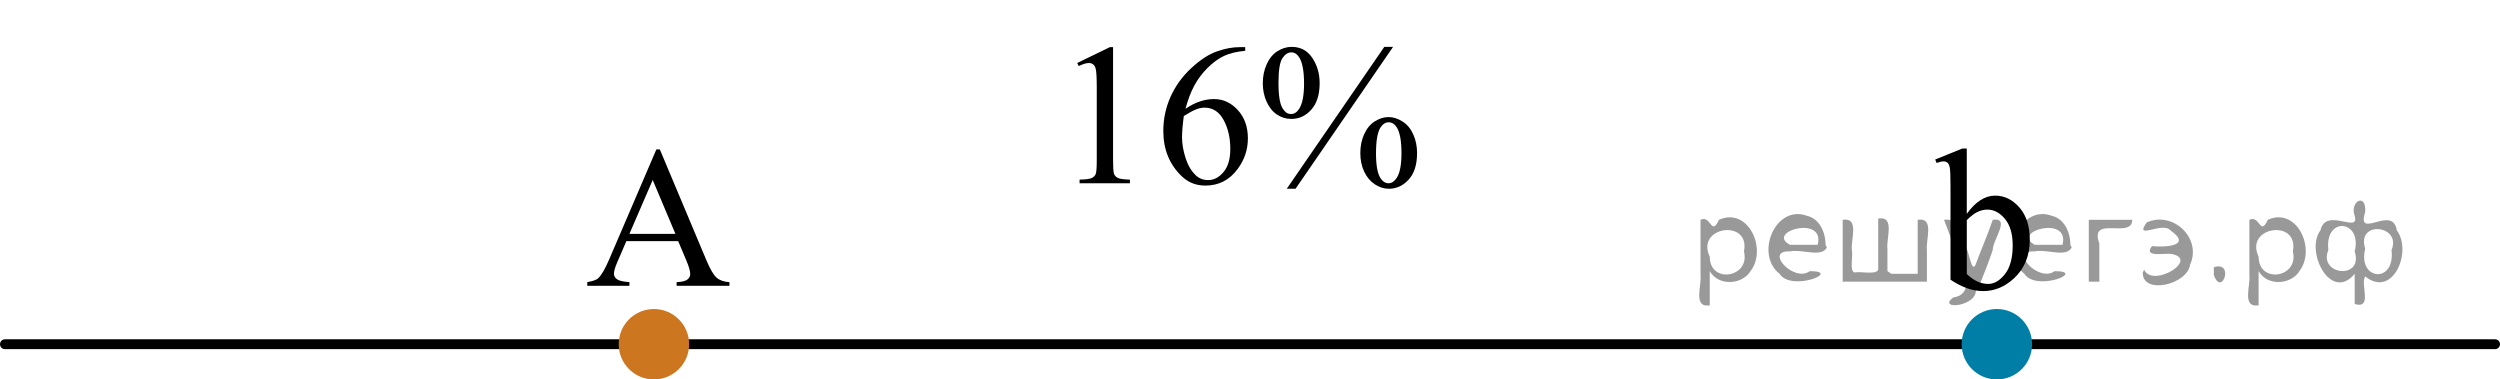 <?xml version="1.0" encoding="utf-8"?>
<!-- Generator: Adobe Illustrator 27.0.1, SVG Export Plug-In . SVG Version: 6.00 Build 0)  -->
<svg version="1.1" id="Слой_1" xmlns="http://www.w3.org/2000/svg" xmlns:xlink="http://www.w3.org/1999/xlink" x="0px" y="0px"
	 width="189.941px" height="28.828px" viewBox="0 0 189.941 28.828" enable-background="new 0 0 189.941 28.828"
	 xml:space="preserve">
<line fill="none" stroke="#000000" stroke-width="0.75" stroke-linecap="round" stroke-linejoin="round" stroke-miterlimit="10" x1="0.375" y1="26.153" x2="189.566" y2="26.153"/>
<g>
	<g>
		<defs>
			<rect id="SVGID_1_" x="78.662" y="0.544" width="32.505" height="17.761"/>
		</defs>
		<clipPath id="SVGID_00000009584983315910491490000017606166983716414092_">
			<use xlink:href="#SVGID_1_"  overflow="visible"/>
		</clipPath>
		<g clip-path="url(#SVGID_00000009584983315910491490000017606166983716414092_)">
		</g>
	</g>
	<g>
		<defs>
			<polygon id="SVGID_00000058548483641770315380000012276773075495681980_" points="79.165,18.082 111.279,18.082 111.279,0 
				79.165,0 79.165,18.082 			"/>
		</defs>
		<clipPath id="SVGID_00000111164709439977339010000002709562343335424392_">
			<use xlink:href="#SVGID_00000058548483641770315380000012276773075495681980_"  overflow="visible"/>
		</clipPath>
		<g clip-path="url(#SVGID_00000111164709439977339010000002709562343335424392_)">
			<path d="M81.843,4.786l2.475-1.203h0.248v8.554c0,0.568,0.023,0.921,0.071,1.061
				c0.048,0.14,0.146,0.247,0.296,0.321s0.455,0.117,0.915,0.127v0.276h-3.825v-0.276
				c0.48-0.01,0.79-0.051,0.93-0.123c0.14-0.072,0.238-0.169,0.292-0.291c0.055-0.122,0.083-0.487,0.083-1.095
				V6.669c0-0.737-0.025-1.21-0.075-1.419c-0.035-0.16-0.099-0.276-0.191-0.351
				c-0.093-0.075-0.204-0.112-0.334-0.112c-0.185,0-0.443,0.077-0.772,0.231L81.843,4.786z"/>
			<path d="M94.607,3.583v0.276c-0.66,0.065-1.199,0.195-1.616,0.392s-0.83,0.497-1.237,0.9
				c-0.408,0.403-0.745,0.853-1.013,1.348c-0.268,0.496-0.491,1.085-0.671,1.767
				c0.72-0.493,1.442-0.74,2.167-0.74c0.695,0,1.297,0.279,1.808,0.837c0.51,0.558,0.765,1.275,0.765,2.151
				c0,0.847-0.257,1.619-0.772,2.316c-0.62,0.847-1.44,1.27-2.459,1.27c-0.695,0-1.285-0.229-1.77-0.687
				c-0.95-0.892-1.425-2.047-1.425-3.467c0-0.906,0.182-1.768,0.547-2.584c0.365-0.817,0.886-1.542,1.563-2.174
				c0.678-0.632,1.326-1.058,1.946-1.277c0.62-0.219,1.197-0.329,1.732-0.329H94.607z M89.942,8.813
				c-0.09,0.672-0.135,1.215-0.135,1.628c0,0.478,0.088,0.998,0.266,1.558c0.177,0.56,0.441,1.005,0.791,1.333
				c0.255,0.234,0.565,0.351,0.93,0.351c0.435,0,0.824-0.204,1.166-0.612c0.343-0.408,0.514-0.991,0.514-1.748
				c0-0.852-0.17-1.589-0.51-2.211s-0.822-0.934-1.447-0.934c-0.19,0-0.394,0.04-0.611,0.12
				S90.367,8.549,89.942,8.813z"/>
			<path d="M98.132,3.561c0.675,0,1.199,0.279,1.571,0.836c0.373,0.558,0.559,1.198,0.559,1.92
				c0,0.866-0.21,1.536-0.63,2.009c-0.42,0.473-0.925,0.71-1.515,0.71c-0.395,0-0.757-0.108-1.087-0.325
				c-0.33-0.216-0.594-0.539-0.791-0.967c-0.198-0.428-0.296-0.904-0.296-1.427s0.1-1.005,0.3-1.446
				c0.2-0.441,0.474-0.769,0.821-0.986C97.41,3.669,97.766,3.561,98.132,3.561z M98.109,3.979
				c-0.255,0-0.481,0.149-0.679,0.448c-0.198,0.299-0.296,0.926-0.296,1.882c0,0.692,0.055,1.22,0.165,1.584
				c0.085,0.274,0.217,0.485,0.398,0.635c0.105,0.09,0.235,0.135,0.39,0.135c0.24,0,0.445-0.129,0.615-0.389
				c0.25-0.383,0.375-1.023,0.375-1.92c0-0.946-0.123-1.611-0.368-1.995C98.549,4.106,98.349,3.979,98.109,3.979z
				 M105.841,3.561l-7.41,10.78H97.764l7.41-10.78H105.841z M105.496,8.895c0.355,0,0.709,0.112,1.062,0.336
				s0.625,0.55,0.817,0.979s0.289,0.899,0.289,1.412c0,0.881-0.212,1.555-0.637,2.021
				c-0.425,0.466-0.928,0.699-1.508,0.699c-0.365,0-0.719-0.112-1.061-0.336s-0.612-0.544-0.81-0.96
				c-0.197-0.415-0.296-0.89-0.296-1.423c0-0.523,0.099-1.002,0.296-1.435c0.198-0.433,0.468-0.757,0.81-0.971
				C104.8,9.002,105.146,8.895,105.496,8.895z M105.504,9.291c-0.24,0-0.448,0.134-0.623,0.403
				c-0.225,0.349-0.337,1.009-0.337,1.98c0,0.892,0.115,1.514,0.345,1.868c0.17,0.254,0.375,0.381,0.615,0.381
				c0.23,0,0.435-0.137,0.615-0.411c0.24-0.363,0.36-0.988,0.36-1.875c0-0.936-0.12-1.591-0.36-1.965
				C105.954,9.418,105.748,9.291,105.504,9.291z"/>
		</g>
	</g>
</g>
<circle fill="#007EA5" stroke="#007EA5" stroke-width="0.75" stroke-miterlimit="10" cx="151.715" cy="26.153" r="2.3"/>
<g>
	<g>
		<defs>
			<rect id="SVGID_00000029014908730288611480000014629707619343842727_" x="144.915" y="12.335" width="9" height="12.72"/>
		</defs>
		<clipPath id="SVGID_00000134947560378772045230000009727143417735515542_">
			<use xlink:href="#SVGID_00000029014908730288611480000014629707619343842727_"  overflow="visible"/>
		</clipPath>
		<g clip-path="url(#SVGID_00000134947560378772045230000009727143417735515542_)">
		</g>
	</g>
	<g>
		<defs>
			<polygon id="SVGID_00000123399113558929178160000015062075501845655441_" points="145.225,24.895 154.225,24.895 
				154.225,7.945 145.225,7.945 145.225,24.895 			"/>
		</defs>
		<clipPath id="SVGID_00000131329264081964233230000018115273479838138263_">
			<use xlink:href="#SVGID_00000123399113558929178160000015062075501845655441_"  overflow="visible"/>
		</clipPath>
		<g clip-path="url(#SVGID_00000131329264081964233230000018115273479838138263_)">
			<path d="M149.43,16.245c0.665-0.921,1.382-1.382,2.152-1.382c0.705,0,1.32,0.3,1.845,0.9
				c0.525,0.6,0.788,1.42,0.788,2.461c0,1.215-0.405,2.194-1.215,2.936c-0.695,0.638-1.47,0.956-2.325,0.956
				c-0.4,0-0.806-0.072-1.219-0.216c-0.413-0.144-0.834-0.361-1.264-0.65v-7.09c0-0.777-0.019-1.255-0.056-1.435
				c-0.038-0.179-0.097-0.301-0.176-0.366c-0.08-0.065-0.18-0.097-0.3-0.097c-0.14,0-0.315,0.04-0.525,0.12
				l-0.105-0.262l2.062-0.837h0.337V16.245z M149.43,16.723v4.094c0.255,0.249,0.519,0.437,0.791,0.564
				s0.551,0.191,0.836,0.191c0.455,0,0.878-0.249,1.271-0.747s0.589-1.223,0.589-2.174
				c0-0.876-0.196-1.55-0.589-2.021c-0.393-0.471-0.838-0.706-1.338-0.706c-0.265,0-0.53,0.067-0.795,0.202
				C149.995,16.225,149.74,16.424,149.43,16.723z"/>
		</g>
	</g>
</g>
<g>
	<g>
		<defs>
			<rect id="SVGID_00000002357903892709790700000005809285393574835614_" x="42.346" y="12.14" width="9" height="12.72"/>
		</defs>
		<clipPath id="SVGID_00000087402854325575041180000015089741781979864217_">
			<use xlink:href="#SVGID_00000002357903892709790700000005809285393574835614_"  overflow="visible"/>
		</clipPath>
		<g clip-path="url(#SVGID_00000087402854325575041180000015089741781979864217_)">
		</g>
	</g>
	<g>
		<defs>
			<polygon id="SVGID_00000071520988913470295410000013822095016928975748_" points="42.656,24.7 58.656,24.7 
				58.656,10.75 42.656,10.75 42.656,24.7 			"/>
		</defs>
		<clipPath id="SVGID_00000137815556172451453080000000022453239110026120_">
			<use xlink:href="#SVGID_00000071520988913470295410000013822095016928975748_"  overflow="visible"/>
		</clipPath>
		<g clip-path="url(#SVGID_00000137815556172451453080000000022453239110026120_)">
			<path d="M51.526,18.321h-3.937l-0.69,1.599c-0.17,0.394-0.255,0.688-0.255,0.881
				c0,0.155,0.074,0.29,0.221,0.407c0.147,0.117,0.466,0.193,0.956,0.228v0.276h-3.202v-0.276
				c0.425-0.075,0.7-0.172,0.825-0.291c0.255-0.239,0.538-0.725,0.848-1.456l3.577-8.337h0.263l3.54,8.427
				c0.285,0.678,0.544,1.117,0.776,1.319s0.556,0.315,0.971,0.34v0.276h-4.012v-0.276
				c0.405-0.02,0.679-0.087,0.821-0.202c0.142-0.115,0.213-0.254,0.213-0.418c0-0.219-0.1-0.565-0.3-1.039
				L51.526,18.321z M51.316,17.768l-1.725-4.094l-1.77,4.094H51.316z"/>
		</g>
	</g>
</g>
<circle fill="#CC761F" stroke="#CC761F" stroke-width="0.75" stroke-miterlimit="10" cx="49.682" cy="26.153" r="2.3"/>
<g>
</g>
<g>
</g>
<g>
</g>
<g>
</g>
<g>
</g>
<g>
</g>
<g>
</g>
<g>
</g>
<g>
</g>
<g>
</g>
<g>
</g>
<g>
</g>
<g>
</g>
<g>
</g>
<g>
</g>
<g style="stroke:none;fill:#000;fill-opacity:0.4" > <path d="m 129.9,20.7 c 0,0.8 0,1.6 0,2.5 -1.3,0.2 -0.6,-1.5 -0.7,-2.3 0,-1.4 0,-2.8 0,-4.2 0.8,-0.4 0.8,1.3 1.4,0.0 2.2,-1.0 3.7,2.2 2.4,3.9 -0.6,1.0 -2.4,1.2 -3.1,0.0 z m 2.6,-1.6 c 0.5,-2.5 -3.7,-1.9 -2.6,0.4 0.0,2.1 3.1,1.6 2.6,-0.4 z" /> <path d="m 138.8,18.8 c -0.4,0.8 -1.9,0.1 -2.8,0.3 -2.0,-0.1 0.3,2.4 1.5,1.5 2.5,0.0 -1.4,1.6 -2.3,0.2 -1.9,-1.5 -0.3,-5.3 2.1,-4.4 0.9,0.2 1.4,1.2 1.4,2.2 z m -0.7,-0.2 c 0.6,-2.3 -4.0,-1.0 -2.1,0.0 0.7,0 1.4,-0.0 2.1,-0.0 z" /> <path d="m 143.7,20.8 c 0.6,0 1.3,0 2.0,0 0,-1.3 0,-2.7 0,-4.1 1.3,-0.2 0.6,1.5 0.7,2.3 0,0.8 0,1.6 0,2.4 -2.1,0 -4.2,0 -6.4,0 0,-1.5 0,-3.1 0,-4.7 1.3,-0.2 0.6,1.5 0.7,2.3 0.1,0.5 -0.2,1.6 0.2,1.7 0.5,-0.1 1.6,0.2 1.8,-0.2 0,-1.3 0,-2.6 0,-3.9 1.3,-0.2 0.6,1.5 0.7,2.3 0,0.5 0,1.1 0,1.7 z" /> <path d="m 150.1,21.9 c 0.3,1.4 -3.0,1.7 -1.7,0.7 1.5,-0.2 1.0,-1.9 0.5,-2.8 -0.4,-1.0 -0.8,-2.0 -1.2,-3.1 1.2,-0.2 1.2,1.4 1.7,2.2 0.2,0.2 0.4,1.9 0.7,1.2 0.4,-1.1 0.9,-2.2 1.3,-3.4 1.4,-0.2 0.0,1.5 -0.0,2.3 -0.3,0.9 -0.7,1.9 -1.1,2.9 z" /> <path d="m 157.4,18.8 c -0.4,0.8 -1.9,0.1 -2.8,0.3 -2.0,-0.1 0.3,2.4 1.5,1.5 2.5,0.0 -1.4,1.6 -2.3,0.2 -1.9,-1.5 -0.3,-5.3 2.1,-4.4 0.9,0.2 1.4,1.2 1.4,2.2 z m -0.7,-0.2 c 0.6,-2.3 -4.0,-1.0 -2.1,0.0 0.7,0 1.4,-0.0 2.1,-0.0 z" /> <path d="m 158.7,21.4 c 0,-1.5 0,-3.1 0,-4.7 1.1,0 2.2,0 3.3,0 0.0,1.5 -3.3,-0.4 -2.5,1.8 0,0.9 0,1.9 0,2.9 -0.2,0 -0.5,0 -0.7,0 z" /> <path d="m 162.9,20.5 c 0.7,1.4 4.2,-0.8 2.1,-1.2 -0.5,-0.1 -2.2,0.3 -1.5,-0.6 1.0,0.1 3.1,0.0 1.4,-1.2 -0.6,-0.7 -2.8,0.8 -1.8,-0.6 2.0,-0.9 4.2,1.2 3.3,3.2 -0.2,1.5 -3.5,2.3 -3.6,0.7 l 0,-0.1 0,-0.0 0,0 z" /> <path d="m 168.2,20.3 c 1.6,-0.5 0.6,2.3 -0.0,0.6 -0.0,-0.2 0.0,-0.4 0.0,-0.6 z" /> <path d="m 171.6,20.7 c 0,0.8 0,1.6 0,2.5 -1.3,0.2 -0.6,-1.5 -0.7,-2.3 0,-1.4 0,-2.8 0,-4.2 0.8,-0.4 0.8,1.3 1.4,0.0 2.2,-1.0 3.7,2.2 2.4,3.9 -0.6,1.0 -2.4,1.2 -3.1,0.0 z m 2.6,-1.6 c 0.5,-2.5 -3.7,-1.9 -2.6,0.4 0.0,2.1 3.1,1.6 2.6,-0.4 z" /> <path d="m 176.9,19.0 c -0.8,1.9 2.7,2.3 2.0,0.1 0.6,-2.4 -2.3,-2.7 -2.0,-0.1 z m 2.0,4.2 c 0,-0.8 0,-1.6 0,-2.4 -1.8,2.2 -3.8,-1.7 -2.6,-3.3 0.4,-1.8 3.0,0.3 2.6,-1.1 -0.4,-1.1 0.9,-1.8 0.8,-0.3 -0.7,2.2 2.1,-0.6 2.4,1.4 1.2,1.6 -0.3,5.2 -2.4,3.5 -0.4,0.6 0.6,2.5 -0.8,2.1 z m 2.8,-4.2 c 0.8,-1.9 -2.7,-2.3 -2.0,-0.1 -0.6,2.4 2.3,2.7 2.0,0.1 z" /> </g></svg>

<!--File created and owned by https://sdamgia.ru. Copying is prohibited. All rights reserved.-->
